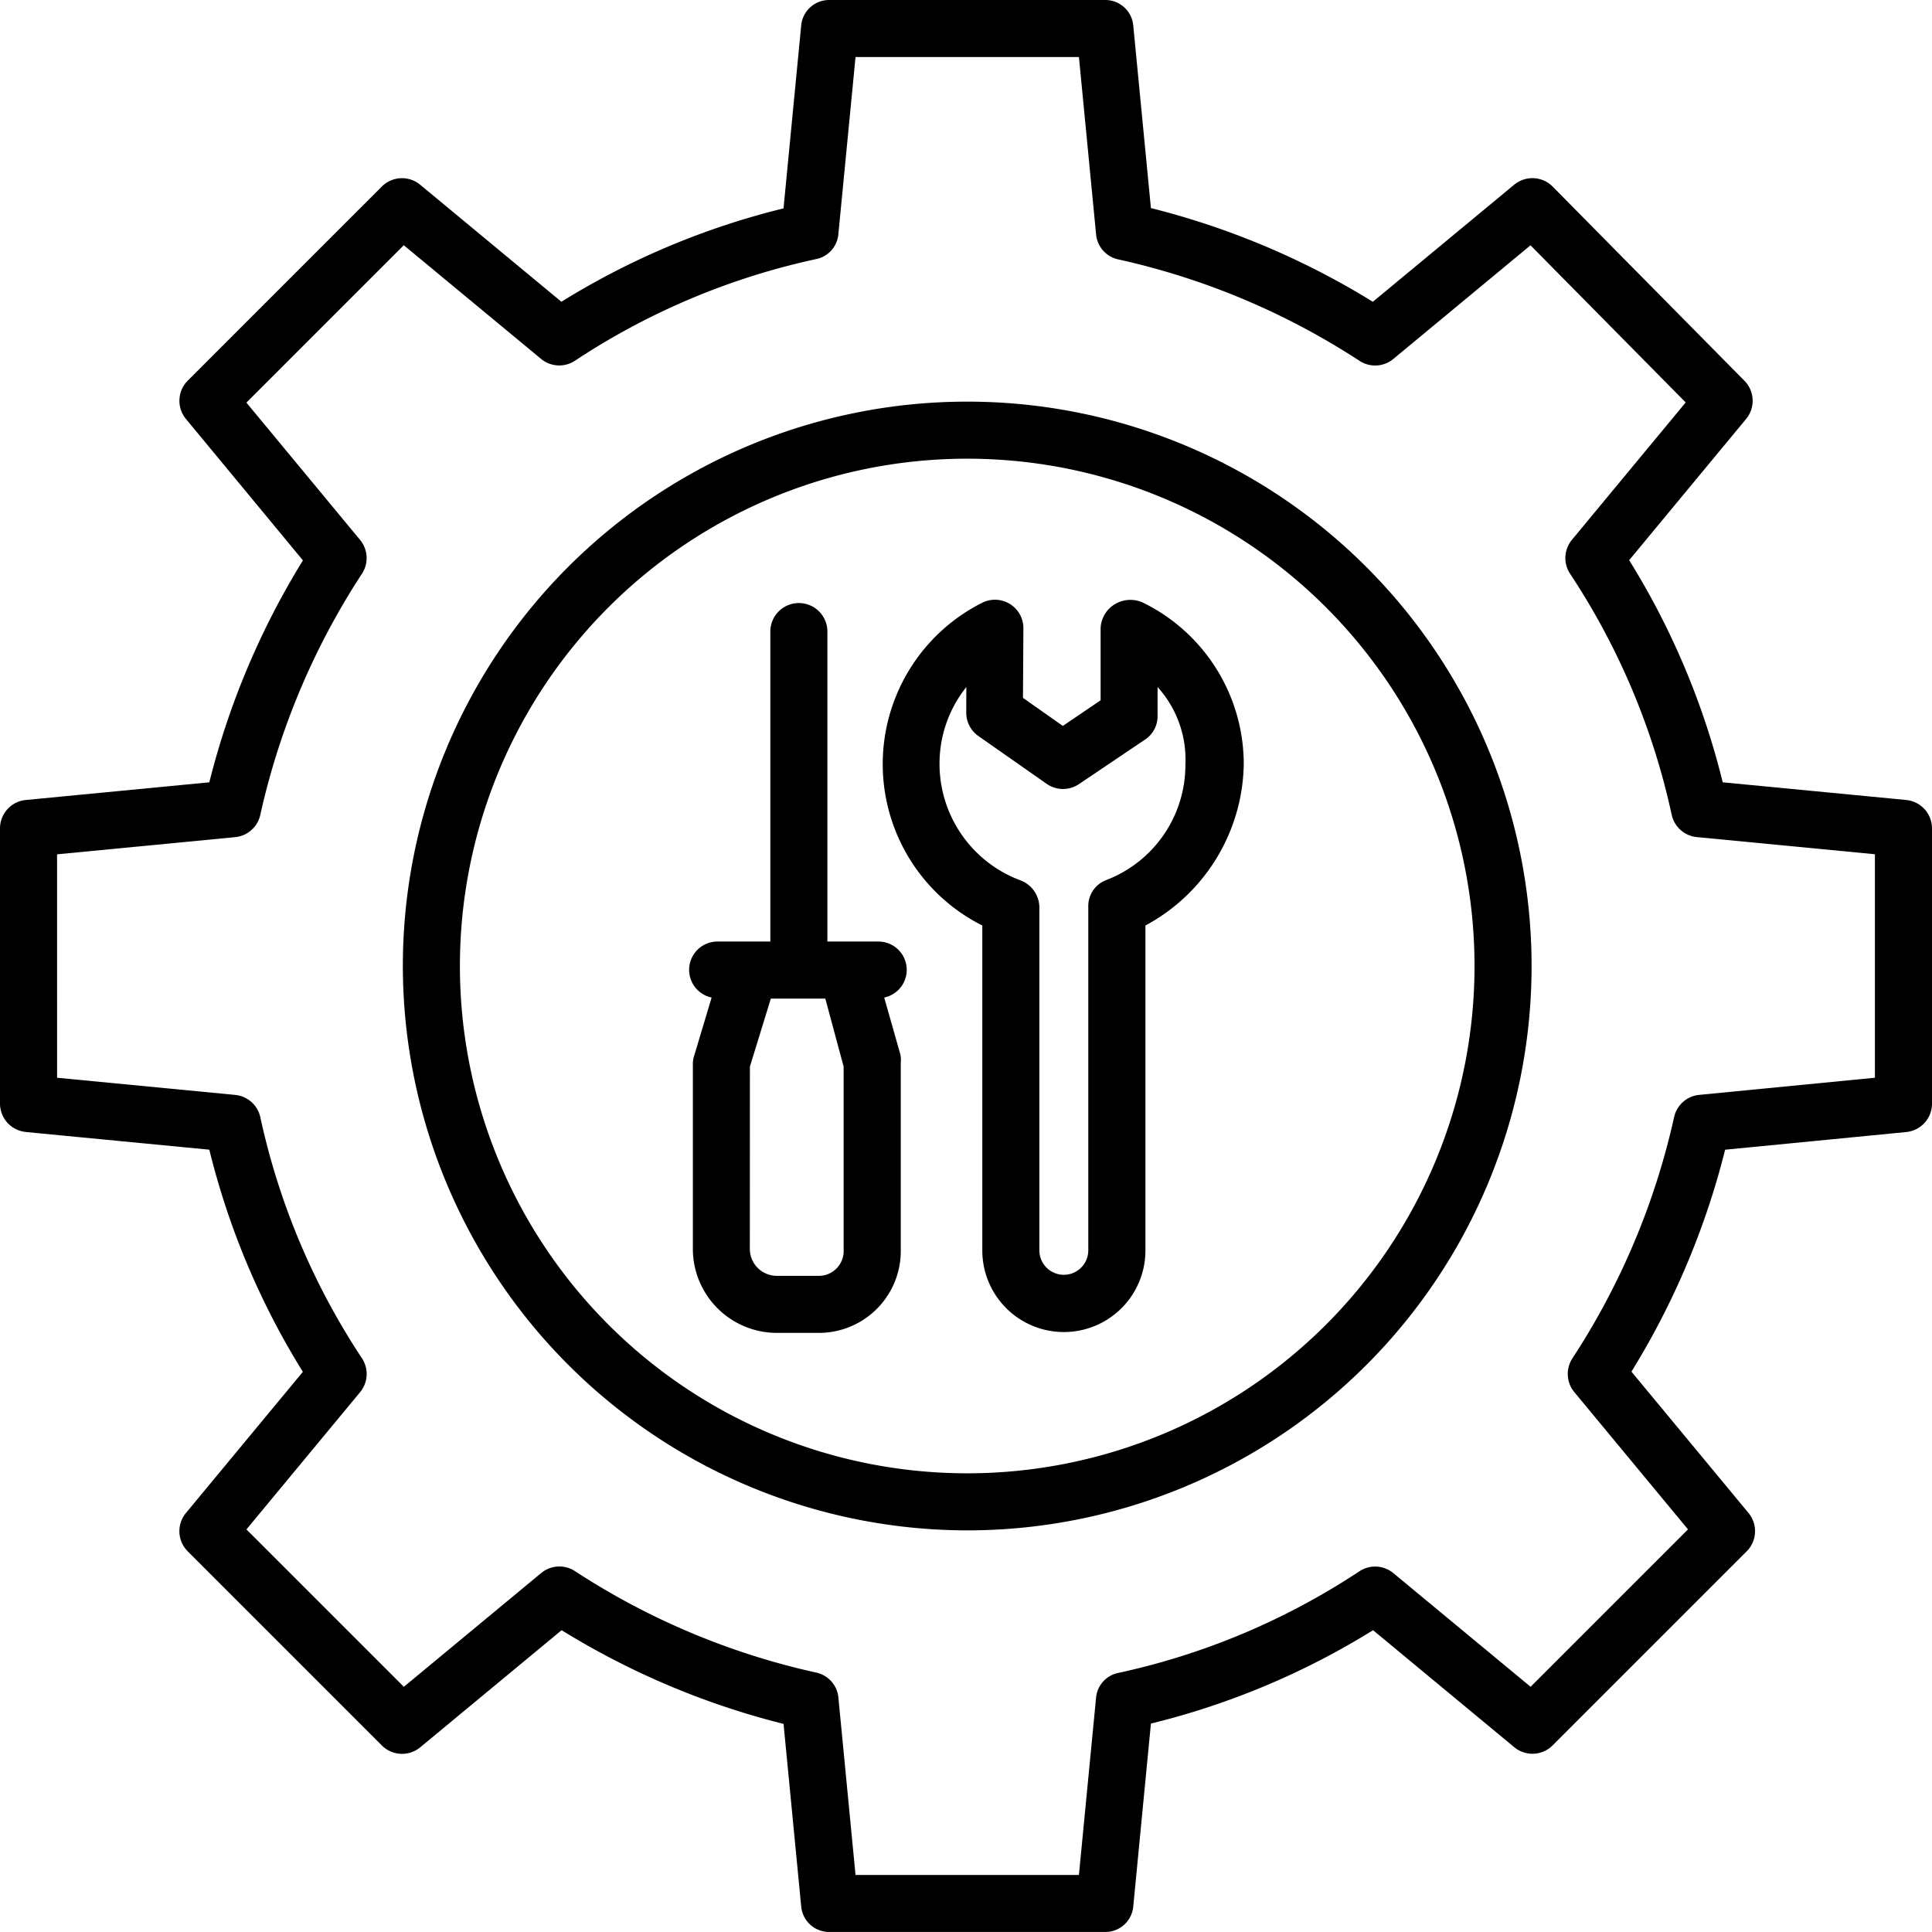 <svg xmlns="http://www.w3.org/2000/svg" width="116.074" height="116.074" viewBox="0 0 116.074 116.074">
  <g id="manutencao" transform="translate(-19 -18.999)">
    <path id="Path_164" data-name="Path 164" d="M20.55,87.009l11.026,1.063a46.121,46.121,0,0,0,5.62,13.346l-7.024,8.48a1.714,1.714,0,0,0,.108,2.306l11.663,11.663a1.714,1.714,0,0,0,2.306.108l8.493-7.034a47.2,47.2,0,0,0,13.333,5.629l1.063,10.989a1.683,1.683,0,0,0,1.706,1.512H85.378a1.683,1.683,0,0,0,1.706-1.513l1.063-11.007a46.1,46.1,0,0,0,13.346-5.61l8.481,7.028a1.714,1.714,0,0,0,2.306-.106L123.943,112.2a1.714,1.714,0,0,0,.108-2.3l-7.034-8.493a47.207,47.207,0,0,0,5.629-13.334l10.88-1.061a1.714,1.714,0,0,0,1.548-1.706V68.768a1.714,1.714,0,0,0-1.549-1.706L122.5,66a46.121,46.121,0,0,0-5.62-13.345l7.023-8.482a1.714,1.714,0,0,0-.1-2.3L112.286,30.212a1.714,1.714,0,0,0-2.313-.116l-8.494,7.034A47.2,47.2,0,0,0,88.147,31.5L87.084,20.512A1.683,1.683,0,0,0,85.378,19H68.843a1.683,1.683,0,0,0-1.706,1.513L66.074,31.519a46.1,46.1,0,0,0-13.345,5.61L44.247,30.1a1.714,1.714,0,0,0-2.306.106L30.279,41.869a1.714,1.714,0,0,0-.108,2.3L37.2,52.667A47.194,47.194,0,0,0,31.576,66L20.55,67.062A1.714,1.714,0,0,0,19,68.768V85.3a1.714,1.714,0,0,0,1.55,1.706Zm1.879-16.683,10.7-1.032a1.714,1.714,0,0,0,1.511-1.344,43.813,43.813,0,0,1,6.113-14.492,1.714,1.714,0,0,0-.12-2.022l-6.829-8.248,9.456-9.456,8.247,6.829a1.714,1.714,0,0,0,2.044.106,42.536,42.536,0,0,1,14.471-6.1,1.673,1.673,0,0,0,1.344-1.474L70.4,22.427H83.822l1.032,10.667A1.693,1.693,0,0,0,86.2,34.587a43.787,43.787,0,0,1,14.492,6.1,1.714,1.714,0,0,0,2.023-.125l8.238-6.825,9.323,9.441-6.836,8.254a1.714,1.714,0,0,0-.106,2.044,42.537,42.537,0,0,1,6.1,14.471,1.714,1.714,0,0,0,1.511,1.344l10.7,1.031V83.749l-10.558,1.03a1.714,1.714,0,0,0-1.509,1.344,43.818,43.818,0,0,1-6.113,14.492,1.714,1.714,0,0,0,.12,2.022l6.829,8.247-9.456,9.456-8.247-6.829a1.714,1.714,0,0,0-2.044-.106,42.526,42.526,0,0,1-14.47,6.1,1.673,1.673,0,0,0-1.344,1.474l-1.032,10.666H70.4l-1.031-10.667a1.693,1.693,0,0,0-1.344-1.493,43.785,43.785,0,0,1-14.492-6.1,1.714,1.714,0,0,0-2.023.125l-8.247,6.832-9.457-9.456,6.829-8.246a1.714,1.714,0,0,0,.106-2.044,42.537,42.537,0,0,1-6.1-14.471,1.714,1.714,0,0,0-1.511-1.344l-10.7-1.031Z" transform="translate(0)"/>
    <path id="Path_165" data-name="Path 165" d="M151.744,185.35a33.907,33.907,0,1,0-33.907-33.907A33.945,33.945,0,0,0,151.744,185.35Zm0-64.386a30.479,30.479,0,1,1-30.479,30.479,30.479,30.479,0,0,1,30.479-30.479Z" transform="translate(-74.634 -74.407)"/>
    <path id="Path_166" data-name="Path 166" d="M189.369,190.653l-1.027,3.426a1.76,1.76,0,0,0-.1.478V205.8a5.051,5.051,0,0,0,5.022,5h2.6a4.92,4.92,0,0,0,4.869-5V194.557a1.688,1.688,0,0,0-.022-.478l-.973-3.426a1.7,1.7,0,0,0-.321-3.364h-3.092V168.666a1.714,1.714,0,1,0-3.428,0v18.623h-3.183a1.7,1.7,0,0,0-.344,3.364Zm2.3,4.149,1.257-4.084H196.2l1.1,4.084v11a1.49,1.49,0,0,1-1.441,1.57h-2.6a1.619,1.619,0,0,1-1.594-1.57Z" transform="translate(-127.615 -111.722)"/>
    <path id="Path_167" data-name="Path 167" d="M241.557,185.714v19.525a4.9,4.9,0,1,0,9.8,0V185.714a11.2,11.2,0,0,0,5.907-9.673,10.809,10.809,0,0,0-6.023-9.71,1.81,1.81,0,0,0-1.716.076,1.761,1.761,0,0,0-.861,1.457v4.32l-2.269,1.539L244,172.038l.025-4.173a1.708,1.708,0,0,0-2.471-1.543,10.85,10.85,0,0,0,0,19.391Zm-.96-14.328-.005,1.536a1.714,1.714,0,0,0,.731,1.41l4.1,2.87a1.714,1.714,0,0,0,1.933.022l4.007-2.7a1.677,1.677,0,0,0,.723-1.427v-1.713a6.5,6.5,0,0,1,1.673,4.653,7.406,7.406,0,0,1-4.771,6.952,1.67,1.67,0,0,0-1.064,1.6v20.641a1.469,1.469,0,1,1-2.939,0V184.6a1.754,1.754,0,0,0-1.157-1.606,7.472,7.472,0,0,1-4.842-6.952,7.372,7.372,0,0,1,1.611-4.654Z" transform="translate(-163.54 -111.111)"/>
  </g>
</svg>
